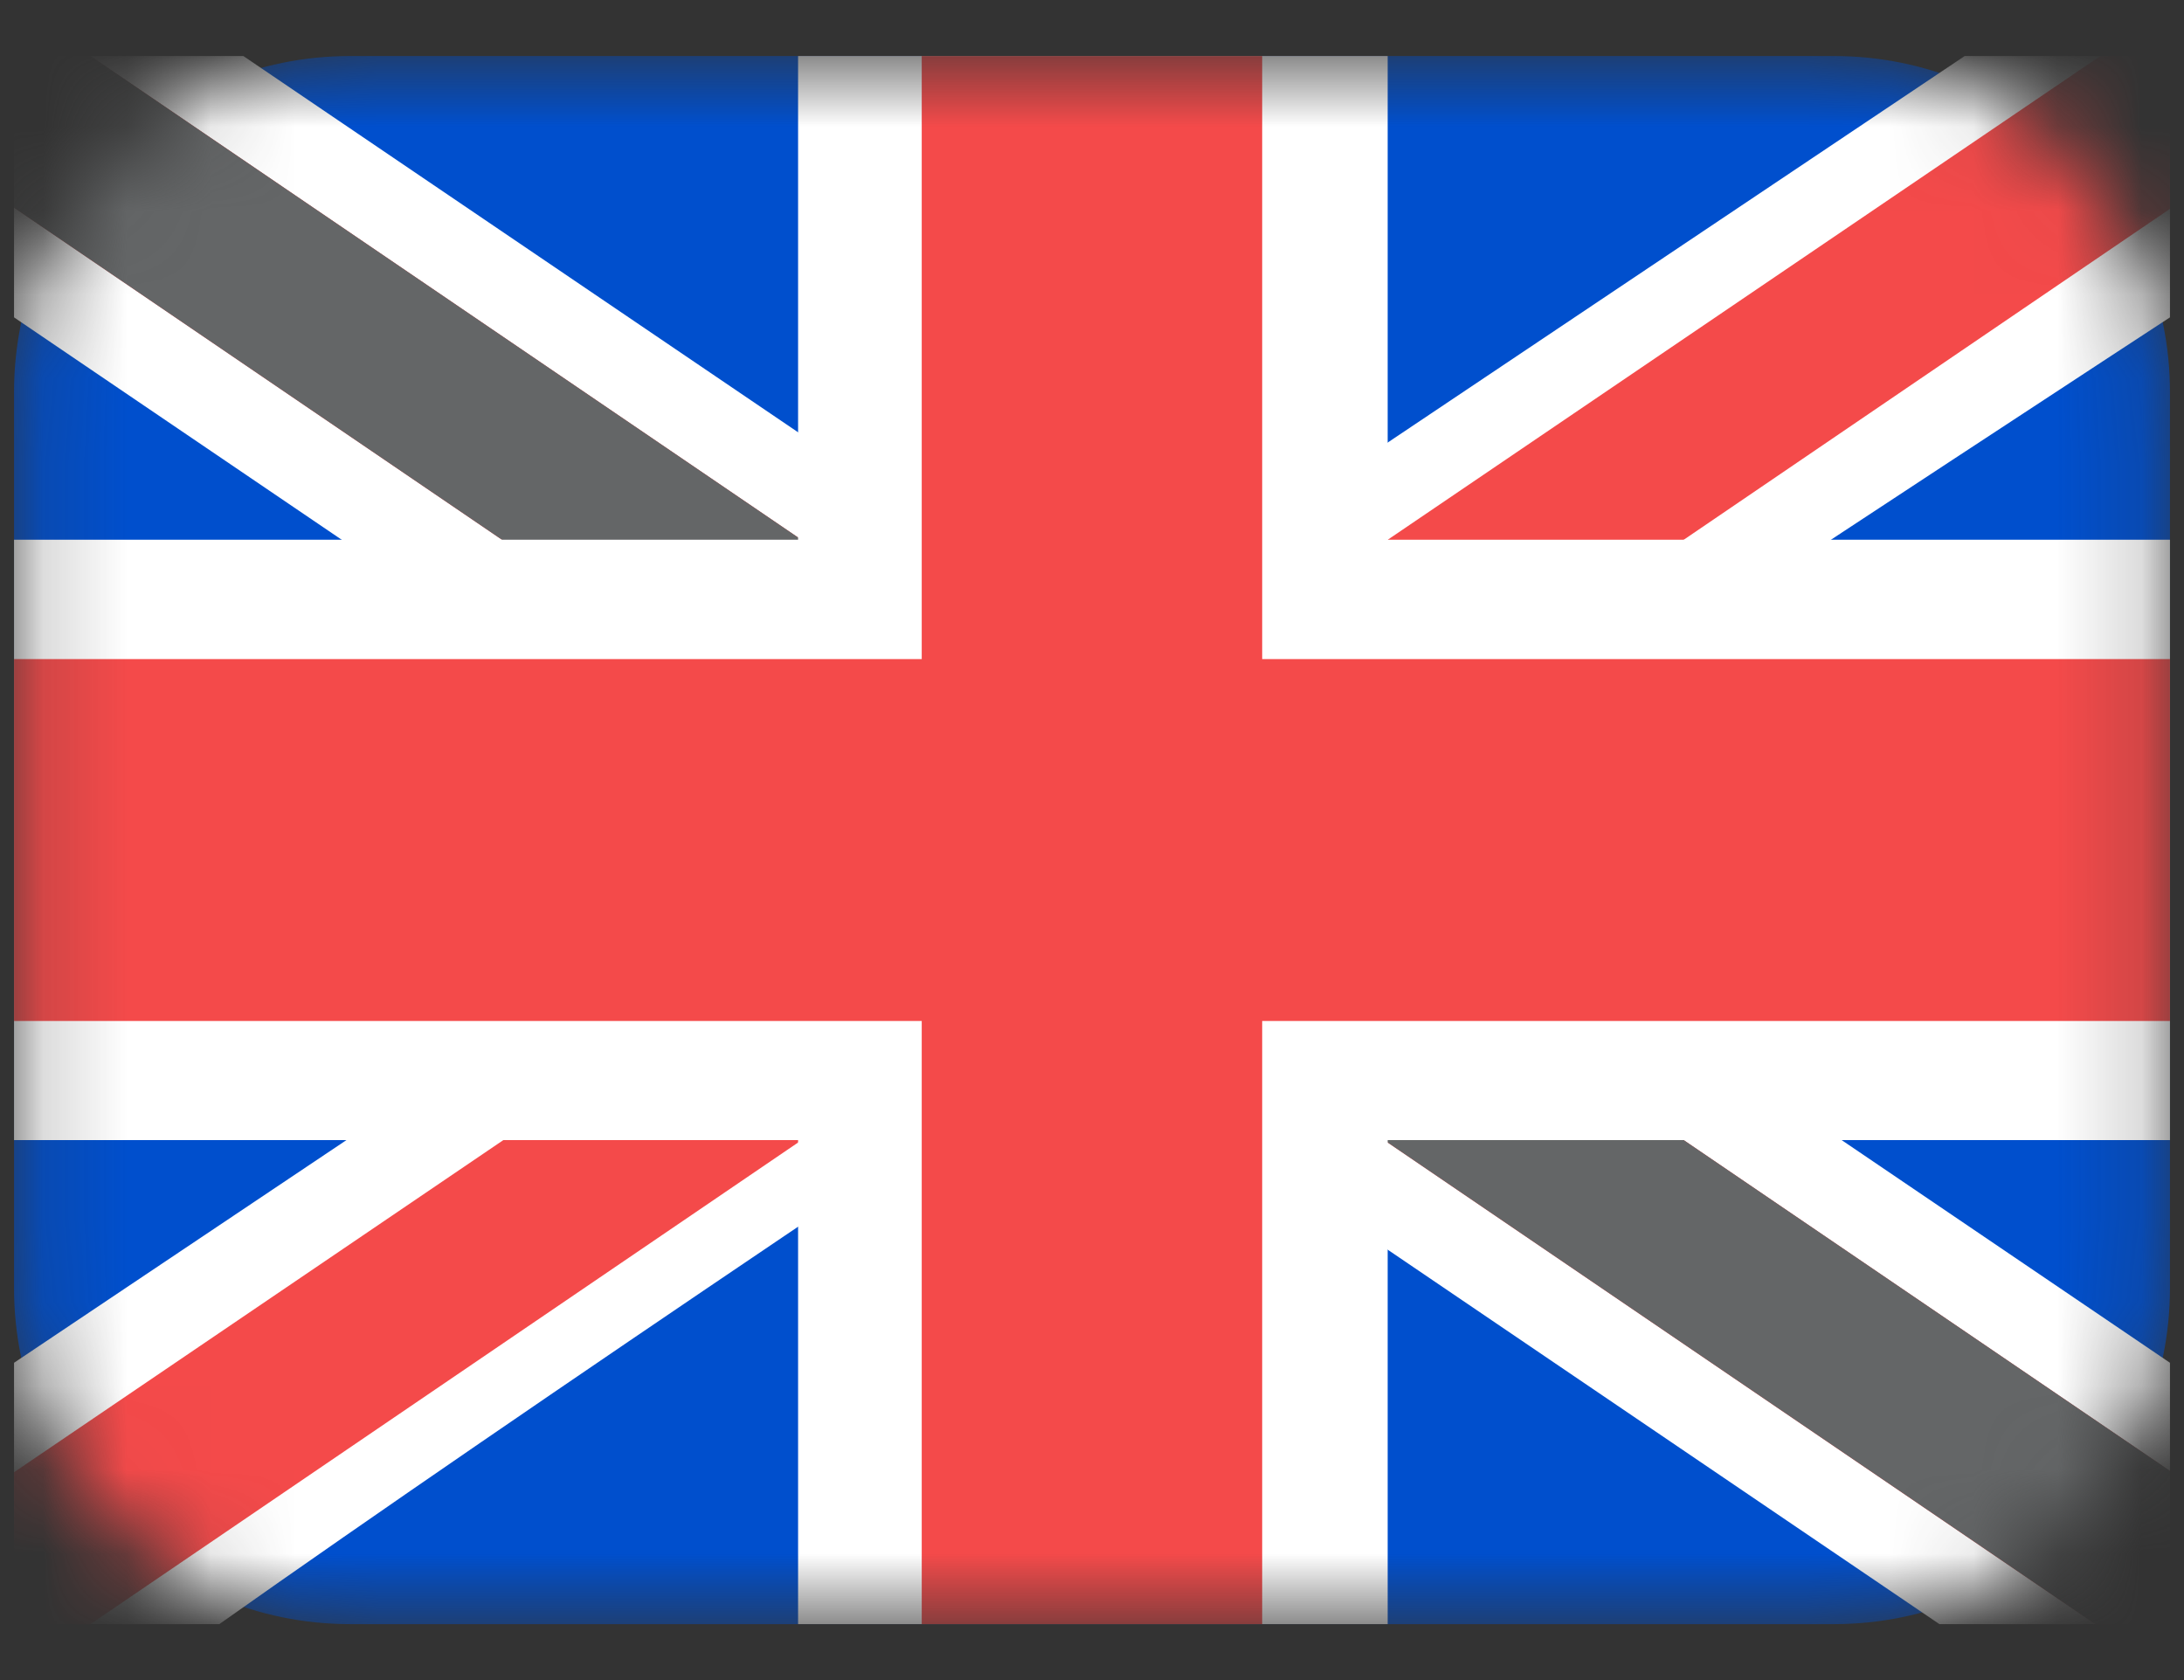 <svg width="26" height="20" viewBox="0 0 26 20" fill="none" xmlns="http://www.w3.org/2000/svg">
<rect x="0" y="0" width="26" height="20" fill="#333333" stroke="none"/>
<mask id="mask0_4070_128" style="mask-type:luminance" maskUnits="userSpaceOnUse" x="0" y="0" width="26" height="20">
<path d="M21.833 0.667H4.167C1.957 0.667 0.167 2.458 0.167 4.667V15.334C0.167 17.543 1.957 19.334 4.167 19.334H21.833C24.042 19.334 25.833 17.543 25.833 15.334V4.667C25.833 2.458 24.042 0.667 21.833 0.667Z" fill="white"/>
</mask>
<g mask="url(#mask0_4070_128)">
<path d="M21.833 0.667H4.167C1.957 0.667 0.167 2.458 0.167 4.667V15.334C0.167 17.543 1.957 19.334 4.167 19.334H21.833C24.042 19.334 25.833 17.543 25.833 15.334V4.667C25.833 2.458 24.042 0.667 21.833 0.667Z" fill="#004FCD"/>
<path fill-rule="evenodd" clip-rule="evenodd" d="M2.897 0.667H0.167V3.778L23.088 19.334H25.833V16.223L2.897 0.667Z" fill="white"/>
<path d="M1.077 0.667L25.833 17.511V19.334H24.944L0.167 2.472V0.667H1.077Z" fill="#F44A4A"/>
<path d="M0.9 1.241L25.259 17.815V18.759H25.121L0.741 2.168V1.241H0.9Z" stroke="#646667" stroke-width="1.149"/>
<path fill-rule="evenodd" clip-rule="evenodd" d="M23.389 0.667H25.833V3.778C25.833 3.778 9.956 14.142 2.611 19.334H0.167V16.223L23.389 0.667Z" fill="white"/>
<path d="M25.833 0.667L25.004 0.667L0.167 17.526L0.167 19.334H1.077L25.833 2.486L25.833 0.667Z" fill="#F44A4A"/>
<path fill-rule="evenodd" clip-rule="evenodd" d="M9.501 0.667H16.52V6.425H25.833V13.572H16.52V19.334H9.501V13.572H0.167V6.425H9.501V0.667Z" fill="white"/>
<path fill-rule="evenodd" clip-rule="evenodd" d="M10.973 0.667H15.026V7.846H25.833V12.154H15.026V19.334H10.973V12.154H0.167V7.846H10.973V0.667Z" fill="#F44A4A"/>
</g>
</svg>

